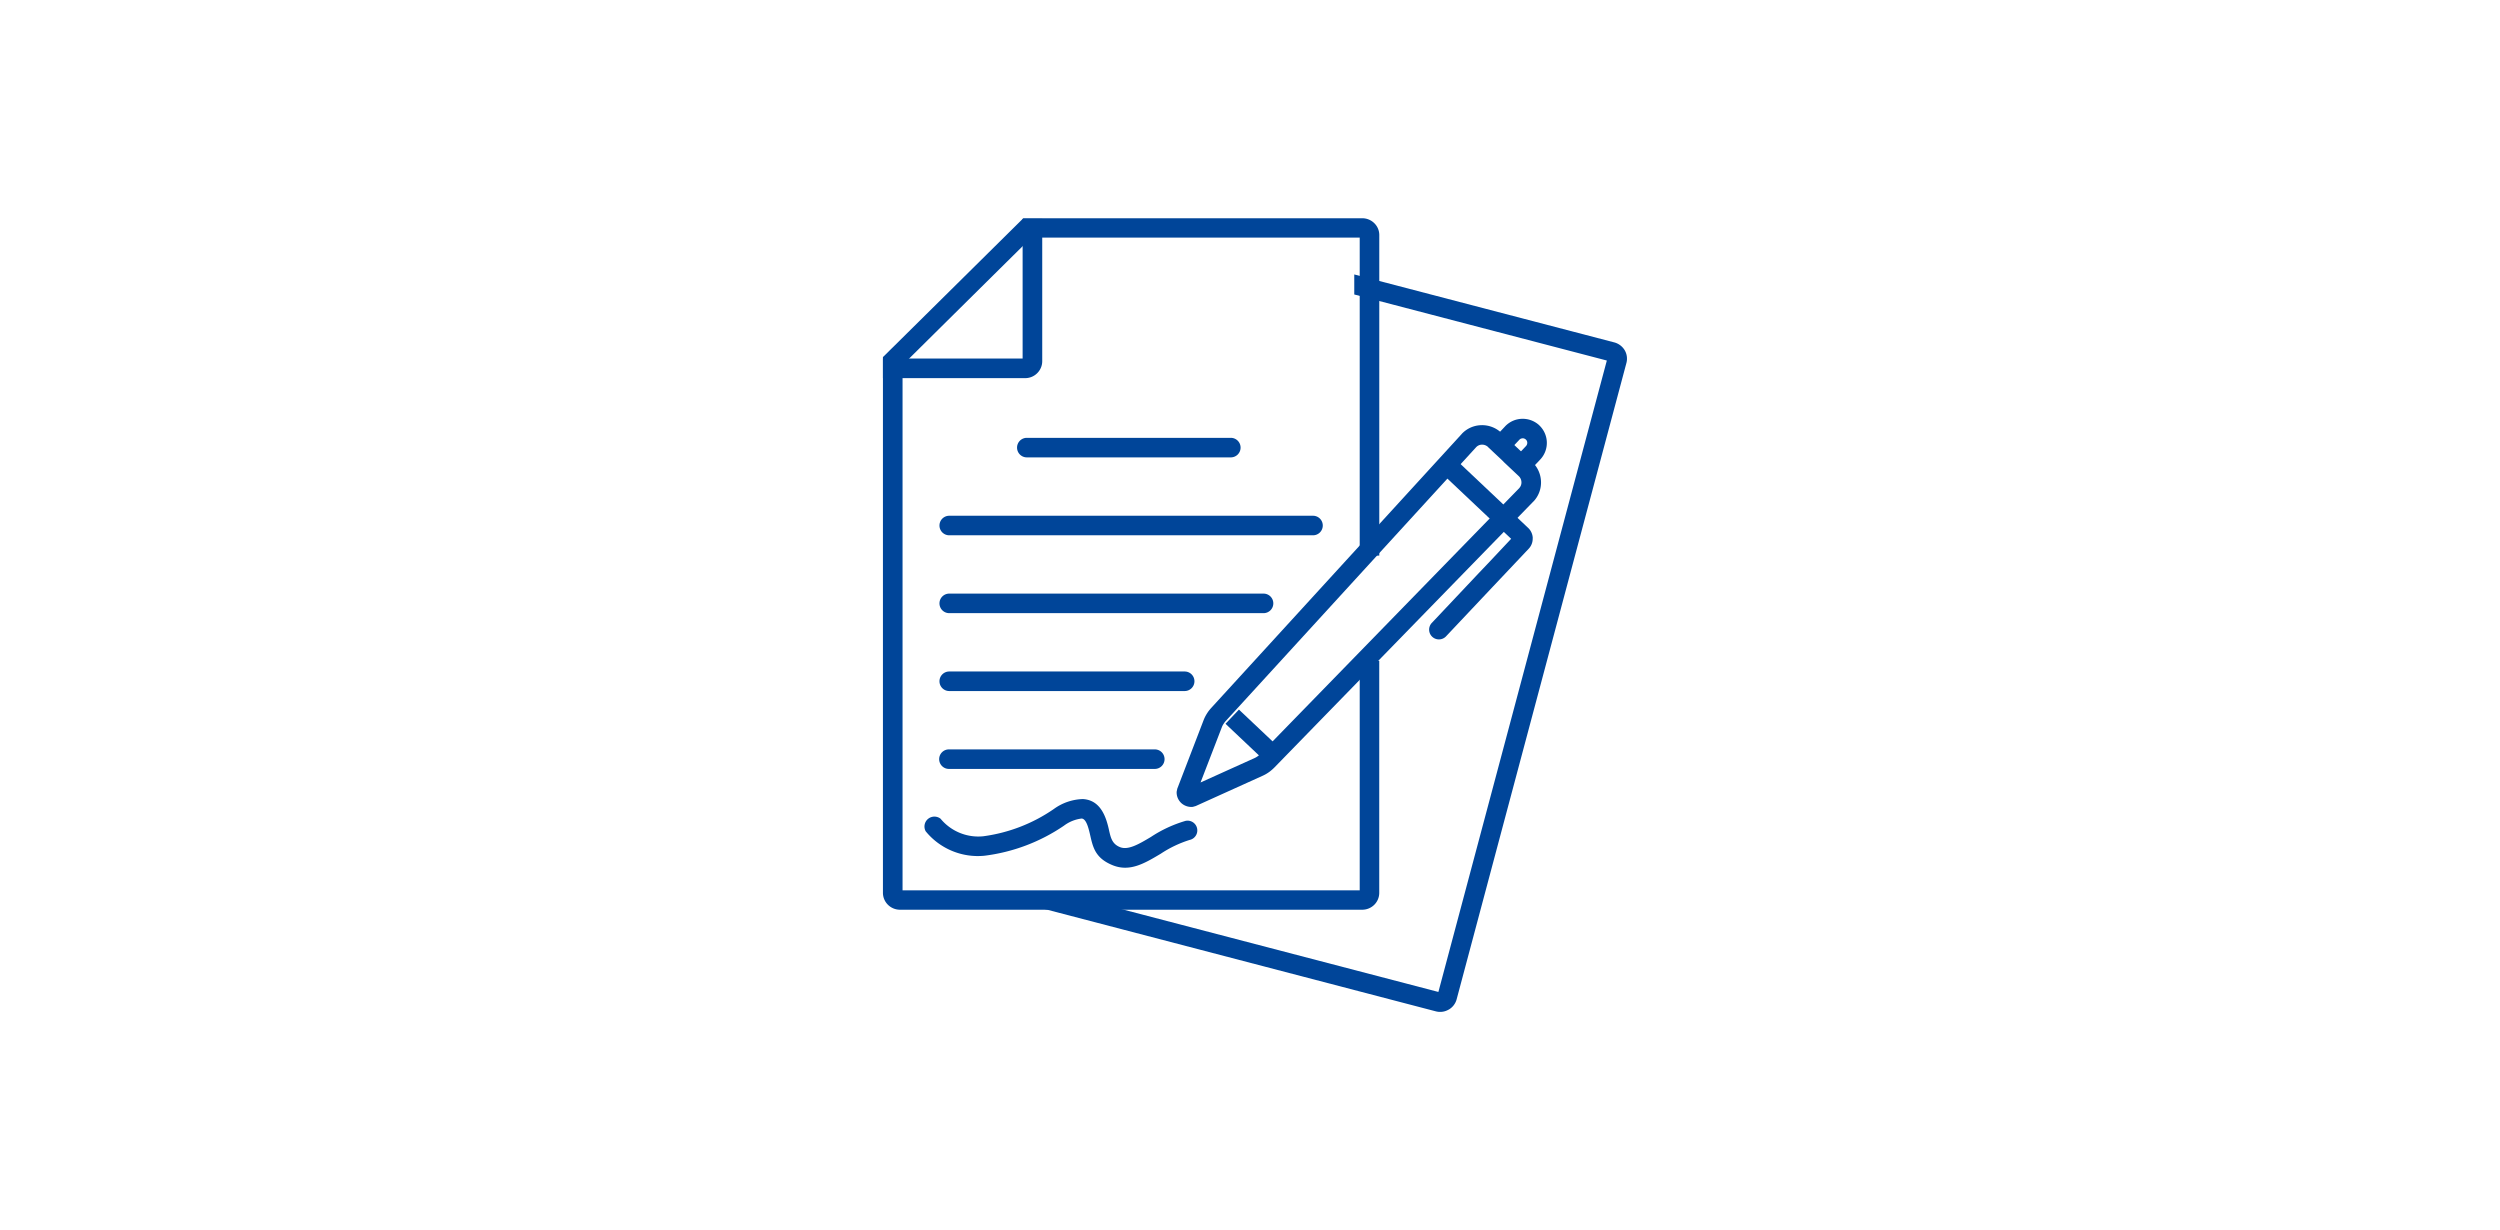 <svg xmlns="http://www.w3.org/2000/svg" width="252" height="124" viewBox="0 0 252 124">
  <g id="uuid-81258ac4-9fe2-430f-9a61-45d346c43359" transform="translate(89 22)">
    <rect id="長方形_1764" data-name="長方形 1764" width="252" height="124" transform="translate(-89 -22)" fill="#fff"/>
    <g id="グループ_5808" data-name="グループ 5808" transform="translate(0)">
      <path id="パス_5052" data-name="パス 5052" d="M14.555,0H48.324a1.722,1.722,0,0,1,1.208.5V.5a1.665,1.665,0,0,1,.5,1.188V34.006H48.059V1.949h-33.1Q8.685,8.156,2.417,14.364l-.44.435V67.743H48.059V44.612h1.969V68a1.693,1.693,0,0,1-.5,1.2,1.721,1.721,0,0,1-1.208.5H1.711a1.726,1.726,0,0,1-1.208-.5A1.7,1.7,0,0,1,0,68V13.991c.1-.09.2-.187.293-.283.244-.242.482-.483.726-.718Q7.442,6.636,13.857.29c.1-.1.2-.193.287-.29h.412" transform="translate(0)" fill="#004599" fill-rule="evenodd"/>
      <path id="パス_5053" data-name="パス 5053" d="M16.057.369V14.715a1.7,1.7,0,0,1-.5,1.2.007.007,0,0,1-.007.007,1.7,1.7,0,0,1-1.2.5H0V14.449H14.08V.369h1.977" transform="translate(0 -0.306)" fill="#004599" fill-rule="evenodd"/>
      <path id="パス_5054" data-name="パス 5054" d="M81.379,130.656h20.562a.985.985,0,0,1,0,1.97H81.379a.985.985,0,0,1,0-1.97" transform="translate(-66.875 -108.522)" fill="#004599" fill-rule="evenodd"/>
      <path id="パス_5055" data-name="パス 5055" d="M34.269,177H70.936a.985.985,0,1,1,0,1.97H34.269a.985.985,0,1,1,0-1.97" transform="translate(-27.585 -147.012)" fill="#004599" fill-rule="evenodd"/>
      <path id="パス_5056" data-name="パス 5056" d="M34.269,223.34H65.95a.985.985,0,1,1,0,1.97H34.269a.985.985,0,1,1,0-1.97" transform="translate(-27.585 -185.504)" fill="#004599" fill-rule="evenodd"/>
      <path id="パス_5057" data-name="パス 5057" d="M34.269,269.681H58a.985.985,0,0,1,0,1.97H34.269a.985.985,0,1,1,0-1.97" transform="translate(-27.585 -223.994)" fill="#004599" fill-rule="evenodd"/>
      <path id="パス_5058" data-name="パス 5058" d="M34.269,316.024H54.956a.985.985,0,1,1,0,1.969H34.269a.985.985,0,1,1,0-1.969" transform="translate(-27.585 -262.486)" fill="#004599" fill-rule="evenodd"/>
      <path id="パス_5059" data-name="パス 5059" d="M122.131,33.114l26.22,6.852a1.747,1.747,0,0,1,1.04.788,1.686,1.686,0,0,1,.174,1.279q-8.56,32.076-17.118,64.159a1.7,1.7,0,0,1-.79,1.023h-.007a1.7,1.7,0,0,1-1.292.18L88.928,96.561h7.718l33.965,8.877Q139.1,73.611,147.59,41.791l-25.459-6.658V33.114" transform="translate(-74.621 -27.45)" fill="#004599" fill-rule="evenodd"/>
      <path id="パス_5060" data-name="パス 5060" d="M211.108,124.968l1.55,1.467,1.55,1.46v.007l.022.021.007.007a2.84,2.84,0,0,1,.859,1.949,2.779,2.779,0,0,1-.754,2h-.007l-.022.021-.005.007L188.219,158.7a4.693,4.693,0,0,1-.433.384,3.706,3.706,0,0,1-.747.447l-6.747,3.052-.293.084a1.509,1.509,0,0,1-1.173-.391,1.521,1.521,0,0,1-.356-.524,1.453,1.453,0,0,1-.1-.622l.063-.3,2.654-6.907a3.731,3.731,0,0,1,.405-.768v-.007a4.574,4.574,0,0,1,.363-.454l25.235-27.6.007-.007.021-.021v-.007a2.778,2.778,0,0,1,1.955-.866,2.825,2.825,0,0,1,2,.747l.007.007.021.014h.009m.2,2.9-1.552-1.46.007-.007-.014-.007a.875.875,0,0,0-.614-.231.812.812,0,0,0-.58.258v-.007l-.007.014-25.241,27.6a2.23,2.23,0,0,0-.182.231v.007a1.662,1.662,0,0,0-.2.37l-2.151,5.581,5.455-2.466a1.731,1.731,0,0,0,.356-.216,1.844,1.844,0,0,0,.223-.2L212.9,130.541l.007-.007v-.007a.816.816,0,0,0,.217-.587.867.867,0,0,0-.26-.6l-.014-.014-1.55-1.46Z" transform="translate(-148.762 -103.335)" fill="#004599"/>
      <path id="パス_5061" data-name="パス 5061" d="M329.808,144.13l7.256,6.852a1.481,1.481,0,0,1,.469,1.041h-.007a1.459,1.459,0,0,1-.4,1.062l-2.639,2.794-.958,1.013-4.755,5.043a.986.986,0,0,1-1.432-1.355l4.755-5.043.958-1.006,2.3-2.445-6.907-6.523,1.355-1.432" transform="translate(-272.031 -119.774)" fill="#004599"/>
      <path id="パス_5062" data-name="パス 5062" d="M371.4,120.041h0a2.437,2.437,0,0,1,.1,3.443l-.825.873L369.242,123l.824-.873a.482.482,0,0,0,.125-.328v-.007a.442.442,0,0,0-.145-.321.484.484,0,0,0-.328-.126v.007a.438.438,0,0,0-.322.14l-.825.873-1.432-1.348.824-.88a2.423,2.423,0,0,1,1.7-.754,2.455,2.455,0,0,1,1.74.656" transform="translate(-305.242 -99.167)" fill="#004599"/>
      <path id="パス_5063" data-name="パス 5063" d="M205.871,292.506,210.1,296.5l-1.355,1.432-4.233-4,1.355-1.432" transform="translate(-169.982 -242.975)" fill="#004599" fill-rule="evenodd"/>
      <path id="パス_5064" data-name="パス 5064" d="M51.249,349.865a11.442,11.442,0,0,0-2.954,1.4c-1.648.985-3.122,1.858-4.84,1.173-1.753-.705-2-1.781-2.284-3.038-.063-.279-.133-.566-.223-.845-.189-.573-.4-.817-.636-.831a3.7,3.7,0,0,0-1.781.719,18.208,18.208,0,0,1-8.018,3.031,6.785,6.785,0,0,1-5.923-2.465,1,1,0,0,1,.231-1.243,1.01,1.01,0,0,1,1.271-.021,4.93,4.93,0,0,0,4.3,1.767,16.325,16.325,0,0,0,7.11-2.745,5.229,5.229,0,0,1,2.941-1.006c1.076.07,1.886.706,2.375,2.186a9.459,9.459,0,0,1,.265,1.013c.168.719.308,1.334,1.1,1.649.824.328,1.9-.307,3.108-1.027a12.884,12.884,0,0,1,3.485-1.62.983.983,0,0,1,.475,1.907" transform="translate(-20.281 -287.216)" fill="#004599"/>
    </g>
  </g>
</svg>
